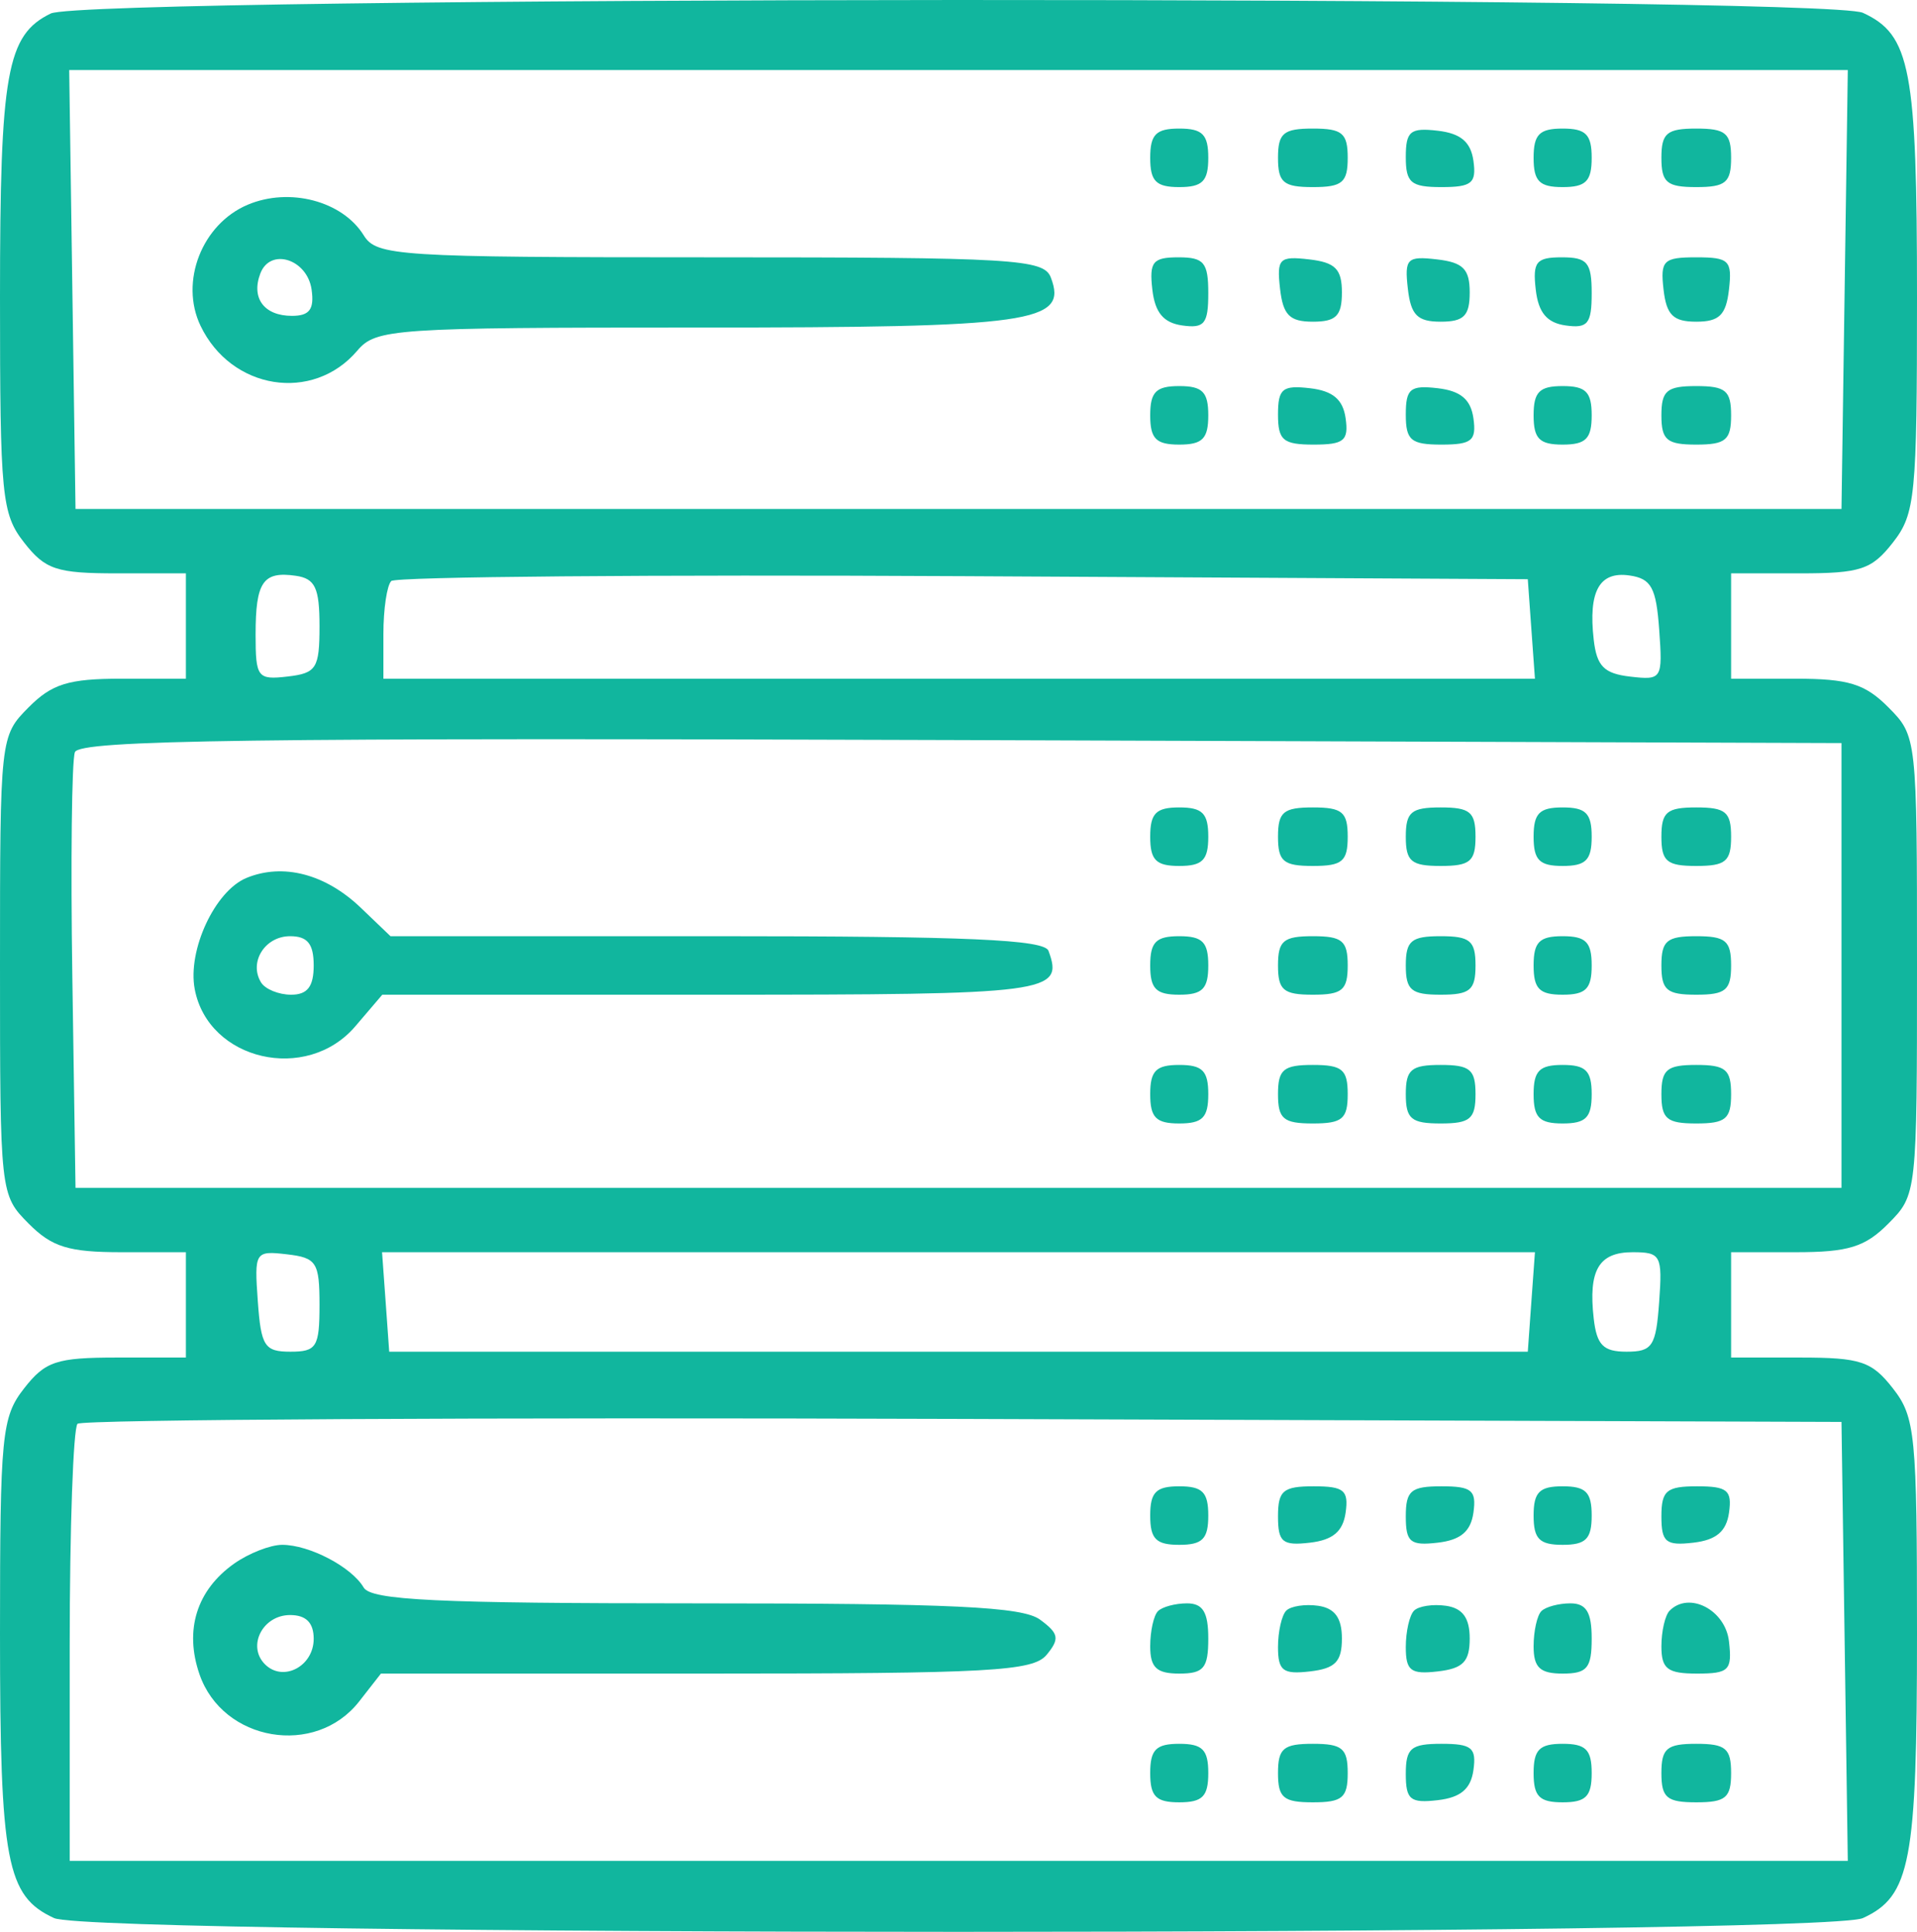 <?xml version="1.0" encoding="UTF-8"?> <svg xmlns="http://www.w3.org/2000/svg" width="133" height="134" viewBox="0 0 133 134" fill="none"> <path fill-rule="evenodd" clip-rule="evenodd" d="M3.518 0.938C0.466 2.426 0 5.034 0 20.619C0 34.436 0.118 35.643 1.671 37.63C3.14 39.511 3.917 39.77 8.119 39.77H12.897V43.423V47.077H8.427C4.756 47.077 3.603 47.433 1.979 49.07C0.013 51.05 0 51.163 0 66.967C0 82.772 0.013 82.885 1.979 84.865C3.603 86.502 4.756 86.858 8.427 86.858H12.897V90.512V94.165H8.119C3.917 94.165 3.14 94.423 1.671 96.305C0.118 98.292 0 99.499 0 113.316C0 129.163 0.451 131.529 3.754 133.046C6.526 134.318 126.474 134.318 129.246 133.046C132.549 131.529 133 129.163 133 113.316C133 99.499 132.882 98.292 131.329 96.305C129.86 94.423 129.083 94.165 124.881 94.165H120.103V90.512V86.858H124.573C128.244 86.858 129.397 86.502 131.021 84.865C132.987 82.885 133 82.772 133 66.967C133 51.163 132.987 51.05 131.021 49.07C129.397 47.433 128.244 47.077 124.573 47.077H120.103V43.423V39.77H124.881C129.083 39.77 129.86 39.511 131.329 37.63C132.882 35.643 133 34.436 133 20.619C133 4.772 132.549 2.406 129.246 0.889C126.596 -0.327 6.016 -0.281 3.518 0.938ZM127.98 20.082L127.761 35.304H66.5H5.239L5.02 20.082L4.801 4.859H66.5H128.199L127.98 20.082ZM79.8 10.948C79.8 12.572 80.203 12.978 81.815 12.978C83.427 12.978 83.83 12.572 83.83 10.948C83.83 9.324 83.427 8.918 81.815 8.918C80.203 8.918 79.8 9.324 79.8 10.948ZM88.667 10.948C88.667 12.662 89.043 12.978 91.085 12.978C93.127 12.978 93.503 12.662 93.503 10.948C93.503 9.234 93.127 8.918 91.085 8.918C89.043 8.918 88.667 9.234 88.667 10.948ZM97.533 10.895C97.533 12.678 97.889 12.978 100.008 12.978C102.113 12.978 102.443 12.705 102.225 11.151C102.04 9.843 101.337 9.251 99.75 9.068C97.841 8.846 97.533 9.1 97.533 10.895ZM106.4 10.948C106.4 12.572 106.803 12.978 108.415 12.978C110.027 12.978 110.43 12.572 110.43 10.948C110.43 9.324 110.027 8.918 108.415 8.918C106.803 8.918 106.4 9.324 106.4 10.948ZM115.267 10.948C115.267 12.662 115.643 12.978 117.685 12.978C119.727 12.978 120.103 12.662 120.103 10.948C120.103 9.234 119.727 8.918 117.685 8.918C115.643 8.918 115.267 9.234 115.267 10.948ZM17.18 14.204C14.01 15.547 12.453 19.539 13.91 22.592C16.037 27.046 21.708 27.948 24.79 24.322C26.085 22.8 27.253 22.72 48.389 22.72C71.691 22.72 74.099 22.379 72.906 19.249C72.419 17.969 70.395 17.849 49.278 17.849C27.552 17.849 26.126 17.759 25.236 16.324C23.759 13.941 20.084 12.974 17.18 14.204ZM21.619 20.09C21.812 21.456 21.473 21.909 20.256 21.909C18.326 21.909 17.41 20.68 18.062 18.968C18.752 17.158 21.318 17.968 21.619 20.09ZM79.948 20.082C80.13 21.68 80.718 22.388 82.017 22.574C83.559 22.794 83.83 22.461 83.83 20.341C83.83 18.207 83.533 17.849 81.762 17.849C79.981 17.849 79.728 18.159 79.948 20.082ZM88.808 20.022C89.017 21.856 89.473 22.314 91.085 22.314C92.697 22.314 93.1 21.909 93.1 20.285C93.1 18.661 92.645 18.202 90.824 17.992C88.754 17.753 88.572 17.937 88.808 20.022ZM97.675 20.022C97.884 21.856 98.339 22.314 99.951 22.314C101.564 22.314 101.967 21.909 101.967 20.285C101.967 18.661 101.511 18.202 99.69 17.992C97.62 17.753 97.438 17.937 97.675 20.022ZM106.548 20.082C106.73 21.68 107.318 22.388 108.617 22.574C110.159 22.794 110.43 22.461 110.43 20.341C110.43 18.207 110.133 17.849 108.362 17.849C106.581 17.849 106.328 18.159 106.548 20.082ZM115.415 20.082C115.617 21.853 116.086 22.314 117.685 22.314C119.284 22.314 119.752 21.853 119.955 20.082C120.185 18.067 119.964 17.849 117.685 17.849C115.405 17.849 115.184 18.067 115.415 20.082ZM79.8 28.809C79.8 30.433 80.203 30.839 81.815 30.839C83.427 30.839 83.83 30.433 83.83 28.809C83.83 27.186 83.427 26.78 81.815 26.78C80.203 26.78 79.8 27.186 79.8 28.809ZM88.667 28.756C88.667 30.54 89.022 30.839 91.141 30.839C93.246 30.839 93.576 30.566 93.358 29.012C93.173 27.704 92.471 27.113 90.883 26.929C88.975 26.707 88.667 26.962 88.667 28.756ZM97.533 28.756C97.533 30.54 97.889 30.839 100.008 30.839C102.113 30.839 102.443 30.566 102.225 29.012C102.04 27.704 101.337 27.113 99.75 26.929C97.841 26.707 97.533 26.962 97.533 28.756ZM106.4 28.809C106.4 30.433 106.803 30.839 108.415 30.839C110.027 30.839 110.43 30.433 110.43 28.809C110.43 27.186 110.027 26.78 108.415 26.78C106.803 26.78 106.4 27.186 106.4 28.809ZM115.267 28.809C115.267 30.523 115.643 30.839 117.685 30.839C119.727 30.839 120.103 30.523 120.103 28.809C120.103 27.096 119.727 26.78 117.685 26.78C115.643 26.78 115.267 27.096 115.267 28.809ZM22.167 43.423C22.167 46.362 21.956 46.695 19.95 46.927C17.867 47.169 17.733 46.993 17.733 44.018C17.733 40.358 18.244 39.61 20.521 39.938C21.864 40.132 22.167 40.772 22.167 43.423ZM106.244 43.626L106.493 47.077H66.546H26.6V43.965C26.6 42.252 26.845 40.605 27.145 40.303C27.445 40.001 45.309 39.849 66.843 39.965L105.997 40.176L106.244 43.626ZM115.114 43.684C115.359 47.102 115.305 47.187 113.099 46.932C111.287 46.723 110.781 46.21 110.571 44.37C110.189 41.009 110.962 39.618 113.047 39.916C114.564 40.133 114.905 40.755 115.114 43.684ZM127.761 66.967V82.393H66.5H5.239L5.019 67.807C4.897 59.784 4.977 52.749 5.197 52.173C5.518 51.328 17.4 51.166 66.678 51.334L127.761 51.542V66.967ZM79.8 58.037C79.8 59.661 80.203 60.066 81.815 60.066C83.427 60.066 83.83 59.661 83.83 58.037C83.83 56.413 83.427 56.007 81.815 56.007C80.203 56.007 79.8 56.413 79.8 58.037ZM88.667 58.037C88.667 59.751 89.043 60.066 91.085 60.066C93.127 60.066 93.503 59.751 93.503 58.037C93.503 56.323 93.127 56.007 91.085 56.007C89.043 56.007 88.667 56.323 88.667 58.037ZM97.533 58.037C97.533 59.751 97.91 60.066 99.951 60.066C101.993 60.066 102.37 59.751 102.37 58.037C102.37 56.323 101.993 56.007 99.951 56.007C97.91 56.007 97.533 56.323 97.533 58.037ZM106.4 58.037C106.4 59.661 106.803 60.066 108.415 60.066C110.027 60.066 110.43 59.661 110.43 58.037C110.43 56.413 110.027 56.007 108.415 56.007C106.803 56.007 106.4 56.413 106.4 58.037ZM115.267 58.037C115.267 59.751 115.643 60.066 117.685 60.066C119.727 60.066 120.103 59.751 120.103 58.037C120.103 56.323 119.727 56.007 117.685 56.007C115.643 56.007 115.267 56.323 115.267 58.037ZM17.096 60.899C14.909 61.803 12.998 65.914 13.51 68.612C14.449 73.566 21.273 75.144 24.651 71.189L26.523 68.997H49.467C72.91 68.997 73.812 68.879 72.744 65.953C72.459 65.174 67.11 64.938 49.732 64.938H27.091L25.032 62.966C22.579 60.618 19.632 59.85 17.096 60.899ZM21.764 66.967C21.764 68.435 21.331 68.997 20.199 68.997C19.338 68.997 18.4 68.614 18.112 68.146C17.249 66.739 18.38 64.938 20.127 64.938C21.336 64.938 21.764 65.469 21.764 66.967ZM79.8 66.967C79.8 68.591 80.203 68.997 81.815 68.997C83.427 68.997 83.83 68.591 83.83 66.967C83.83 65.344 83.427 64.938 81.815 64.938C80.203 64.938 79.8 65.344 79.8 66.967ZM88.667 66.967C88.667 68.681 89.043 68.997 91.085 68.997C93.127 68.997 93.503 68.681 93.503 66.967C93.503 65.254 93.127 64.938 91.085 64.938C89.043 64.938 88.667 65.254 88.667 66.967ZM97.533 66.967C97.533 68.681 97.91 68.997 99.951 68.997C101.993 68.997 102.37 68.681 102.37 66.967C102.37 65.254 101.993 64.938 99.951 64.938C97.91 64.938 97.533 65.254 97.533 66.967ZM106.4 66.967C106.4 68.591 106.803 68.997 108.415 68.997C110.027 68.997 110.43 68.591 110.43 66.967C110.43 65.344 110.027 64.938 108.415 64.938C106.803 64.938 106.4 65.344 106.4 66.967ZM115.267 66.967C115.267 68.681 115.643 68.997 117.685 68.997C119.727 68.997 120.103 68.681 120.103 66.967C120.103 65.254 119.727 64.938 117.685 64.938C115.643 64.938 115.267 65.254 115.267 66.967ZM79.8 75.898C79.8 77.522 80.203 77.928 81.815 77.928C83.427 77.928 83.83 77.522 83.83 75.898C83.83 74.274 83.427 73.868 81.815 73.868C80.203 73.868 79.8 74.274 79.8 75.898ZM88.667 75.898C88.667 77.612 89.043 77.928 91.085 77.928C93.127 77.928 93.503 77.612 93.503 75.898C93.503 74.184 93.127 73.868 91.085 73.868C89.043 73.868 88.667 74.184 88.667 75.898ZM97.533 75.898C97.533 77.612 97.91 77.928 99.951 77.928C101.993 77.928 102.37 77.612 102.37 75.898C102.37 74.184 101.993 73.868 99.951 73.868C97.91 73.868 97.533 74.184 97.533 75.898ZM106.4 75.898C106.4 77.522 106.803 77.928 108.415 77.928C110.027 77.928 110.43 77.522 110.43 75.898C110.43 74.274 110.027 73.868 108.415 73.868C106.803 73.868 106.4 74.274 106.4 75.898ZM115.267 75.898C115.267 77.612 115.643 77.928 117.685 77.928C119.727 77.928 120.103 77.612 120.103 75.898C120.103 74.184 119.727 73.868 117.685 73.868C115.643 73.868 115.267 74.184 115.267 75.898ZM22.167 90.512C22.167 93.434 21.965 93.759 20.151 93.759C18.352 93.759 18.11 93.385 17.886 90.25C17.641 86.833 17.695 86.748 19.901 87.003C21.963 87.241 22.167 87.555 22.167 90.512ZM106.244 90.309L105.997 93.759H66.5H27.003L26.756 90.309L26.507 86.858H66.5H106.493L106.244 90.309ZM115.111 90.309C114.891 93.382 114.643 93.759 112.848 93.759C111.235 93.759 110.781 93.301 110.571 91.458C110.19 88.1 110.92 86.858 113.272 86.858C115.229 86.858 115.344 87.073 115.111 90.309ZM127.98 113.853L128.199 129.076H66.518H4.836V114.192C4.836 106.005 5.081 99.062 5.379 98.76C5.677 98.46 33.335 98.308 66.841 98.423L127.761 98.63L127.98 113.853ZM79.8 105.126C79.8 106.749 80.203 107.155 81.815 107.155C83.427 107.155 83.83 106.749 83.83 105.126C83.83 103.502 83.427 103.096 81.815 103.096C80.203 103.096 79.8 103.502 79.8 105.126ZM88.667 105.179C88.667 106.973 88.975 107.227 90.883 107.006C92.471 106.822 93.173 106.23 93.358 104.923C93.576 103.369 93.246 103.096 91.141 103.096C89.022 103.096 88.667 103.395 88.667 105.179ZM97.533 105.179C97.533 106.973 97.841 107.227 99.75 107.006C101.337 106.822 102.04 106.23 102.225 104.923C102.443 103.369 102.113 103.096 100.008 103.096C97.889 103.096 97.533 103.395 97.533 105.179ZM106.4 105.126C106.4 106.749 106.803 107.155 108.415 107.155C110.027 107.155 110.43 106.749 110.43 105.126C110.43 103.502 110.027 103.096 108.415 103.096C106.803 103.096 106.4 103.502 106.4 105.126ZM115.267 105.179C115.267 106.973 115.575 107.227 117.483 107.006C119.07 106.822 119.773 106.23 119.958 104.923C120.176 103.369 119.846 103.096 117.741 103.096C115.622 103.096 115.267 103.395 115.267 105.179ZM16.249 108.455C13.647 110.291 12.778 113.066 13.842 116.14C15.457 120.805 21.892 121.896 24.92 118.017L26.429 116.086H48.985C68.727 116.086 71.677 115.923 72.618 114.78C73.532 113.67 73.463 113.304 72.159 112.345C70.936 111.443 66.094 111.215 48.25 111.215C30.287 111.215 25.747 110.998 25.23 110.115C24.392 108.688 21.466 107.155 19.578 107.155C18.76 107.155 17.263 107.74 16.249 108.455ZM80.338 111.756C80.042 112.053 79.8 113.149 79.8 114.192C79.8 115.671 80.242 116.086 81.815 116.086C83.517 116.086 83.83 115.707 83.83 113.65C83.83 111.83 83.457 111.215 82.353 111.215C81.54 111.215 80.633 111.458 80.338 111.756ZM89.238 111.721C88.924 112.038 88.667 113.174 88.667 114.245C88.667 115.892 89.01 116.154 90.883 115.936C92.642 115.733 93.1 115.261 93.1 113.65C93.1 112.225 92.609 111.55 91.455 111.383C90.55 111.253 89.552 111.405 89.238 111.721ZM98.105 111.721C97.79 112.038 97.533 113.174 97.533 114.245C97.533 115.892 97.877 116.154 99.75 115.936C101.509 115.733 101.967 115.261 101.967 113.65C101.967 112.225 101.476 111.55 100.321 111.383C99.416 111.253 98.419 111.405 98.105 111.721ZM106.938 111.756C106.642 112.053 106.4 113.149 106.4 114.192C106.4 115.671 106.842 116.086 108.415 116.086C110.117 116.086 110.43 115.707 110.43 113.65C110.43 111.83 110.057 111.215 108.953 111.215C108.139 111.215 107.233 111.458 106.938 111.756ZM115.838 111.721C115.524 112.038 115.267 113.149 115.267 114.192C115.267 115.764 115.687 116.086 117.738 116.086C119.96 116.086 120.184 115.859 119.955 113.853C119.705 111.664 117.188 110.361 115.838 111.721ZM21.764 113.675C21.764 115.591 19.632 116.699 18.378 115.436C17.125 114.174 18.225 112.026 20.127 112.026C21.235 112.026 21.764 112.559 21.764 113.675ZM79.8 122.987C79.8 124.61 80.203 125.016 81.815 125.016C83.427 125.016 83.83 124.61 83.83 122.987C83.83 121.363 83.427 120.957 81.815 120.957C80.203 120.957 79.8 121.363 79.8 122.987ZM88.667 122.987C88.667 124.701 89.043 125.016 91.085 125.016C93.127 125.016 93.503 124.701 93.503 122.987C93.503 121.273 93.127 120.957 91.085 120.957C89.043 120.957 88.667 121.273 88.667 122.987ZM97.533 123.04C97.533 124.835 97.841 125.089 99.75 124.867C101.337 124.684 102.04 124.092 102.225 122.784C102.443 121.23 102.113 120.957 100.008 120.957C97.889 120.957 97.533 121.257 97.533 123.04ZM106.4 122.987C106.4 124.61 106.803 125.016 108.415 125.016C110.027 125.016 110.43 124.61 110.43 122.987C110.43 121.363 110.027 120.957 108.415 120.957C106.803 120.957 106.4 121.363 106.4 122.987ZM115.267 122.987C115.267 124.701 115.643 125.016 117.685 125.016C119.727 125.016 120.103 124.701 120.103 122.987C120.103 121.273 119.727 120.957 117.685 120.957C115.643 120.957 115.267 121.273 115.267 122.987Z" fill="#11B69E"></path> </svg> 